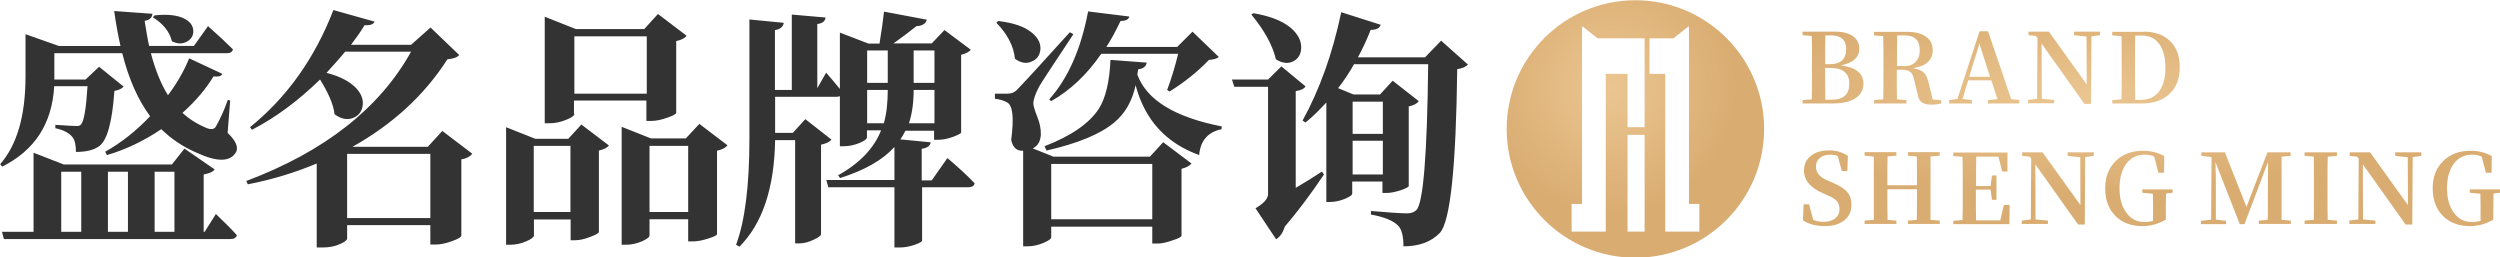 <?xml version="1.0" encoding="UTF-8"?>
<!DOCTYPE svg PUBLIC "-//W3C//DTD SVG 1.1//EN" "http://www.w3.org/Graphics/SVG/1.1/DTD/svg11.dtd">
<!-- Creator: CorelDRAW X6 -->
<svg xmlns="http://www.w3.org/2000/svg" xml:space="preserve" width="274.195mm" height="28.227mm" version="1.1" style="shape-rendering:geometricPrecision; text-rendering:geometricPrecision; image-rendering:optimizeQuality; fill-rule:evenodd; clip-rule:evenodd"
viewBox="0 0 12740 1311"
 xmlns:xlink="http://www.w3.org/1999/xlink">
 <defs>
  <style type="text/css">
   <![CDATA[
    .fil1 {fill:#333333;fill-rule:nonzero}
    .fil2 {fill:url(#id0)}
    .fil0 {fill:url(#id1);fill-rule:nonzero}
   ]]>
  </style>
  <radialGradient id="id0" gradientUnits="objectBoundingBox" cx="39.999%" cy="34%" r="50%" fx="39.999%" fy="34%">
   <stop offset="0" style="stop-color:#EBC691"/>
   <stop offset="1" style="stop-color:#D9AC71"/>
  </radialGradient>
  <radialGradient id="id1" gradientUnits="objectBoundingBox" xlink:href="#id0" cx="40%" cy="34%" r="50%" fx="40%" fy="34%">
  </radialGradient>
 </defs>
 <g id="图层_x0020_1">
  <path class="fil0" d="M9333 508c61,0 91,-27 91,-81 0,-54 -32,-81 -96,-81l-27 0c0,74 0,128 1,162l31 0zm-31 -328c-1,32 -1,81 -1,147l23 0c56,0 84,-26 84,-77 0,-47 -26,-70 -77,-70l-29 0zm48 -19c42,0 73,8 95,25 20,15 30,36 30,62 0,44 -32,73 -95,85 77,9 116,40 116,93 0,28 -11,51 -33,69 -27,21 -69,32 -124,32l-153 0 0 -17 47 -4c1,-34 1,-85 1,-154l0 -21c0,-66 0,-115 -1,-148l-47 -4 0 -18 165 0zm352 176c27,0 48,-8 62,-24 13,-14 19,-33 19,-58 0,-50 -26,-75 -79,-75l-36 0c-1,33 -1,85 -1,156l36 0zm190 173l0 17c-15,4 -32,6 -51,6 -39,0 -62,-15 -67,-45l-18 -76c-4,-21 -11,-36 -19,-44 -10,-9 -24,-13 -44,-13l-27 0c0,68 0,118 1,151l48 4 0 17 -165 0 0 -17 47 -4c1,-33 1,-82 1,-149l0 -24c0,-66 0,-116 -1,-149l-47 -4 0 -18 167 0c42,0 75,8 98,25 23,16 34,39 34,69 0,50 -34,81 -101,91 26,4 45,12 57,24 11,11 18,29 24,53l20 83 43 3zm249 -119l-54 -169 -52 169 107 0zm149 119l0 17 -159 0 0 -17 48 -5 -31 -96 -118 0 -29 95 48 6 0 17 -116 0 0 -17 42 -6 113 -345 43 0 118 346 41 4zm413 -331l-45 6 -2 344 -34 0 -218 -307 1 281 63 6 0 17 -133 0 0 -17 46 -6 2 -310 -8 -10 -38 -4 0 -18 104 0 193 269 -1 -244 -64 -7 0 -18 133 0 0 18zm209 329c39,0 70,-14 91,-43 21,-29 32,-69 32,-120 0,-53 -11,-93 -32,-122 -21,-28 -50,-42 -88,-42l-34 0c-1,33 -1,84 -1,154l0 16c0,72 0,124 1,158l30 0zm11 -347c58,0 103,16 136,48 33,32 49,77 49,134 0,57 -17,102 -52,135 -35,33 -82,49 -142,49l-150 0 0 -17 47 -4c1,-33 1,-84 1,-155l0 -16c0,-67 0,-117 -1,-151l-47 -4 0 -18 159 0zm-1587 768c37,16 63,32 77,49 15,17 22,39 22,66 0,33 -12,59 -36,78 -25,20 -58,30 -100,30 -44,0 -81,-10 -111,-29l3 -82 28 0 21 79c15,7 33,10 53,10 25,0 45,-6 59,-17 14,-12 22,-27 22,-48 0,-17 -5,-31 -14,-41 -9,-10 -24,-20 -46,-29l-23 -10c-65,-28 -98,-67 -98,-116 0,-32 12,-57 36,-76 23,-18 54,-27 92,-27 36,0 67,9 96,28l-3 77 -28 0 -21 -76c-10,-5 -23,-7 -37,-7 -22,0 -40,5 -53,16 -14,11 -21,26 -21,45 0,30 19,53 57,70l25 10zm502 -131c0,33 0,83 0,149l0 24c0,66 0,116 0,149l47 4 0 17 -162 0 0 -17 45 -4c1,-33 1,-85 1,-156l-151 0c0,71 0,124 1,156l45 4 0 17 -162 0 0 -17 47 -4c0,-33 0,-82 0,-149l0 -24c0,-66 0,-116 0,-149l-47 -5 0 -18 162 0 0 18 -45 4c-1,32 -1,81 -1,147l151 0c0,-65 0,-115 -1,-147l-45 -4 0 -18 162 0 0 18 -47 4zm403 245l-1 99 -286 0 0 -17 47 -4c1,-33 1,-82 1,-149l0 -24c0,-66 0,-116 -1,-149l-47 -4 0 -18 276 0 0 97 -27 0 -19 -76 -113 0c-1,32 -1,82 -1,150l74 0 7 -54 23 0 0 124 -23 0 -7 -52 -75 0c0,71 0,123 1,157l123 0 19 -79 27 0zm430 -249l-45 6 -2 344 -34 0 -218 -307 1 281 63 6 0 17 -133 0 0 -17 46 -6 2 -310 -8 -10 -38 -4 0 -18 104 0 193 269 -1 -244 -64 -7 0 -18 133 0 0 18zm400 188l-33 4c-1,46 -1,82 -1,109l0 24c-38,22 -78,33 -119,33 -57,0 -103,-17 -138,-52 -35,-35 -52,-82 -52,-141 0,-58 18,-104 54,-139 35,-35 82,-52 139,-52 40,0 76,9 108,27l-1 85 -29 0 -21 -82c-14,-7 -30,-10 -48,-10 -39,0 -69,14 -92,43 -24,31 -37,73 -37,128 0,53 12,95 36,126 23,31 53,46 90,46 16,0 31,-2 45,-6l0 -32c0,-35 0,-71 -1,-106l-54 -5 0 -17 155 0 0 17zm556 -184c0,33 0,83 0,149l0 24c0,66 0,116 0,149l47 4 0 17 -163 0 0 -17 45 -4c1,-18 1,-42 1,-73 0,-33 0,-56 0,-68l1 -155 -120 318 -24 0 -124 -316c2,55 2,100 2,136l0 157 52 6 0 17 -128 0 0 -17 52 -6 2 -319 -52 -6 0 -18 120 0 110 278 107 -278 118 0 0 18 -47 4zm235 0c-1,33 -1,83 -1,149l0 24c0,66 0,116 1,149l47 4 0 17 -165 0 0 -17 47 -4c1,-33 1,-82 1,-149l0 -24c0,-66 0,-116 -1,-149l-47 -4 0 -18 165 0 0 18 -47 4zm478 -4l-45 6 -2 344 -34 0 -218 -307 1 281 63 6 0 17 -133 0 0 -17 46 -6 2 -310 -8 -10 -38 -4 0 -18 104 0 193 269 -1 -244 -64 -7 0 -18 133 0 0 18zm400 188l-33 4c-1,46 -1,82 -1,109l0 24c-38,22 -78,33 -119,33 -57,0 -103,-17 -138,-52 -35,-35 -52,-82 -52,-141 0,-58 18,-104 54,-139 35,-35 82,-52 139,-52 40,0 76,9 108,27l-1 85 -29 0 -21 -82c-14,-7 -30,-10 -48,-10 -39,0 -69,14 -92,43 -24,31 -37,73 -37,128 0,53 12,95 36,126 23,31 53,46 90,46 16,0 31,-2 45,-6l0 -32c0,-35 0,-71 -1,-106l-54 -5 0 -17 155 0 0 17z"/>
  <path class="fil1" d="M788 78c66,-7 117,-1 152,17 29,15 44,36 45,61 1,24 -9,42 -31,55 -24,14 -50,13 -78,-1 -12,-49 -44,-89 -97,-122l9 -10zm-512 364c-11,188 -99,324 -265,407l-10 -13c86,-98 129,-247 129,-447l0 -215 170 60 314 0c-12,-53 -23,-112 -32,-178l195 14c-2,20 -15,32 -40,36 9,55 16,98 23,128l228 0 72 -101c53,47 95,86 127,118 -3,14 -14,20 -33,20l-385 0c23,87 52,158 87,214 46,-61 82,-124 108,-188l169 79c-5,12 -20,16 -45,13 -37,62 -89,124 -158,186 36,33 78,59 125,78 22,8 37,5 45,-8 21,-37 42,-82 61,-136l12 3 -13 165c41,39 55,71 44,96 -29,53 -97,54 -204,4 -67,-29 -127,-69 -178,-119 -89,60 -181,104 -277,132l-9 -17c82,-46 158,-106 229,-181 -61,-82 -109,-189 -142,-321l-346 0 0 134 159 0 69 -65 125 101c-9,11 -25,18 -47,22 -11,159 -37,253 -78,282 -28,20 -67,29 -118,29 0,-37 -6,-62 -19,-77 -16,-20 -45,-35 -86,-44l0 -17c62,4 99,6 109,6 11,0 18,-3 22,-8 15,-17 26,-82 33,-195l-170 0zm36 739l102 0 0 -306 -102 0 0 306zm238 -306l0 306 102 0 0 -306 -102 0zm238 0l0 306 101 0 0 -306 -101 0zm311 214c46,44 82,80 108,109 -3,14 -15,20 -33,20l-1154 0 -10 -37 161 0 0 -403 154 60 551 0 64 -81 154 106c-8,12 -26,20 -56,26l0 292 5 0 58 -92zm1094 22l0 -327 -424 0 0 327 424 0zm214 -328c-12,15 -31,25 -56,29l0 389c-1,7 -16,16 -46,27 -32,12 -61,18 -86,18l-26 0 0 -99 -424 0 0 68c0,8 -11,17 -33,27 -27,13 -58,19 -93,19l-29 0 0 -428c-110,46 -227,82 -351,106l-8 -17c399,-150 679,-370 840,-659l-336 0c-26,32 -58,67 -95,108 70,18 121,45 154,81 26,30 36,61 29,92 -6,29 -23,48 -51,58 -30,10 -60,3 -91,-20 -6,-50 -31,-108 -74,-177 -112,109 -228,195 -347,256l-10 -13c188,-152 330,-351 425,-597l210 59c-6,14 -23,20 -51,18 -20,33 -44,67 -69,100l306 0 99 -88 146 140c-9,12 -29,19 -60,22 -116,181 -277,330 -484,446l384 0 74 -81 154 117zm520 -598l0 292 369 0 0 -292 -369 0zm0 396c0,8 -14,18 -41,29 -29,12 -58,18 -87,18l-23 0 0 -543 159 63 348 0 70 -77 146 111c-10,13 -28,22 -53,27l0 366c-1,6 -15,14 -44,24 -31,11 -58,17 -82,17l-26 0 0 -104 -369 0 0 68zm-20 499l0 -337 -187 0 0 337 187 0zm54 -447l142 108c-9,12 -26,20 -51,26l0 415c-1,6 -15,14 -42,24 -30,12 -56,18 -78,18l-24 0 0 -106 -187 0 0 82c0,8 -13,18 -38,29 -27,12 -55,18 -82,18l-22 0 0 -599 149 59 168 0 67 -73zm546 447l0 -337 -197 0 0 337 197 0zm200 -339c-10,12 -28,21 -53,27l0 425c-1,6 -15,13 -44,22 -30,10 -56,15 -79,15l-24 0 0 -113 -197 0 0 83c0,8 -12,17 -37,29 -28,12 -56,18 -83,18l-22 0 0 -601 149 59 178 0 69 -74 143 109zm797 -113c14,-49 20,-105 20,-170l-105 0 0 170 85 0zm-85 -371l0 165 105 0 0 -165 -105 0zm237 0l0 165 106 0 0 -165 -106 0zm106 371l0 -170 -106 0c0,65 -8,122 -24,170l131 0zm67 178c59,50 105,93 138,128 -3,14 -15,20 -35,20l-233 0 0 271c0,6 -12,13 -37,22 -26,9 -53,14 -78,14l-26 0 0 -307 -337 0 -10 -37 347 0 0 -168c-61,67 -153,119 -277,158l-10 -14c110,-61 183,-138 219,-229l-72 0 0 36c0,8 -12,17 -37,28 -27,11 -54,17 -81,17l-20 0 0 -255c-7,2 -12,3 -15,3l-315 0 0 184 90 0 64 -70 133 104c-9,12 -26,20 -53,26l0 457c-1,7 -13,16 -37,27 -26,13 -51,19 -73,19l-22 0 0 -526 -102 0c-4,245 -65,426 -182,543l-17 -10c45,-120 68,-301 68,-540l0 -608 175 17c-3,20 -17,33 -45,37l0 305 86 0 0 -384 172 15c-2,19 -16,30 -42,33l0 327 45 -79c26,30 50,58 70,83l0 -287 146 56 56 0c10,-62 18,-117 23,-163l218 41c-5,20 -23,32 -53,33 -20,16 -58,46 -117,88l195 0 65 -68 134 100c-9,12 -26,20 -49,26l0 396c-1,5 -15,12 -41,22 -28,10 -53,15 -74,15l-23 0 0 -46 -146 0c-9,18 -17,32 -26,44l155 15c-3,18 -18,29 -46,33l0 161 51 0 78 -111zm519 -301c96,-108 161,-257 197,-447l210 26c-3,15 -18,22 -45,23 -24,51 -48,95 -72,132l361 0 78 -78 134 129c-8,8 -24,13 -50,15 -59,61 -126,115 -201,161l-12 -8c20,-54 39,-115 56,-184l-392 0c-73,106 -158,186 -255,241l-12 -10zm-260 -398c76,9 133,28 170,59 32,26 46,54 44,86 -3,29 -17,50 -44,61 -27,13 -56,8 -86,-14 -6,-64 -38,-125 -95,-184l10 -8zm784 1010l0 -282 -515 0 0 282 515 0zm55 -393l145 109c-10,12 -27,21 -51,27l0 341c-1,6 -15,14 -44,23 -30,11 -56,17 -79,17l-26 0 0 -86 -515 0 0 54c0,8 -13,17 -38,28 -28,12 -56,18 -83,18l-22 0 0 -487 -6 0c-28,0 -47,-18 -55,-55 15,-114 8,-178 -22,-192 -16,-9 -37,-15 -61,-18l0 -26 65 0c19,0 34,-6 46,-18 23,-23 114,-121 271,-295l18 10c-108,163 -167,252 -175,268 -20,38 -29,66 -29,85 0,12 7,35 20,68 13,32 19,62 18,92 -2,33 -15,56 -41,69l105 42 492 0 68 -74zm-83 -406c-3,20 -18,32 -44,35l-4 27c47,129 190,217 430,264l-1 14c-70,15 -108,59 -114,132 -169,-61 -277,-179 -324,-356 -17,81 -54,145 -110,191 -71,59 -186,106 -344,142l-10 -22c137,-53 229,-117 278,-193 34,-55 53,-137 58,-247l186 14zm543 -251c83,14 146,38 190,74 36,31 54,64 54,100 0,32 -13,56 -38,70 -27,15 -58,12 -91,-9 -17,-72 -59,-148 -125,-228l12 -8zm360 822c-68,101 -135,190 -200,266 -9,30 -23,51 -44,64l-105 -158c43,-25 64,-49 64,-73l0 -546 -172 0 -12 -37 184 0 68 -67 123 102c-7,12 -23,20 -50,24l0 493c35,-20 80,-48 134,-83l8 13zm146 -371l0 164 154 0 0 -164 -154 0zm154 371l0 -172 -154 0 0 172 154 0zm435 -561c-13,13 -32,21 -56,24 -6,497 -35,775 -88,834 -44,46 -105,69 -186,69 0,-52 -9,-88 -28,-106 -26,-26 -72,-44 -138,-56l1 -18c92,8 154,12 184,12 20,0 36,-6 47,-17 35,-35 55,-283 60,-743l-378 0c-22,40 -49,81 -81,122l78 32 136 0 64 -70 133 104c-9,13 -26,22 -51,27l0 407c-2,4 -15,11 -40,20 -28,9 -52,14 -72,14l-22 0 0 -58 -154 0 0 61c0,8 -12,16 -35,26 -26,11 -53,17 -78,17l-19 0 0 -507c-35,38 -70,73 -106,102l-15 -10c87,-158 153,-342 197,-552l201 64c-5,17 -22,26 -51,26 -20,51 -42,98 -65,140l342 0 82 -85 137 122z"/>
  <path class="fil2" d="M8528 195l-10 0 -112 0 0 181 80 0 0 804 121 0 53 0 0 -141 -53 0 0 -888c0,-6 -1,-12 -1,-18l-78 62zm-234 492l0 493 87 0 0 -493 -87 0zm-232 493l-53 0 0 -141 53 0 0 -888c0,-6 1,-12 1,-18l78 62 10 0 142 0 30 0 58 0 0 453 -87 0 0 -272 -111 0 0 804 -121 0zm272 -1179c362,0 656,294 656,656 0,362 -294,656 -656,656 -362,0 -656,-294 -656,-656 0,-362 294,-656 656,-656z"/>
 </g>
</svg>
